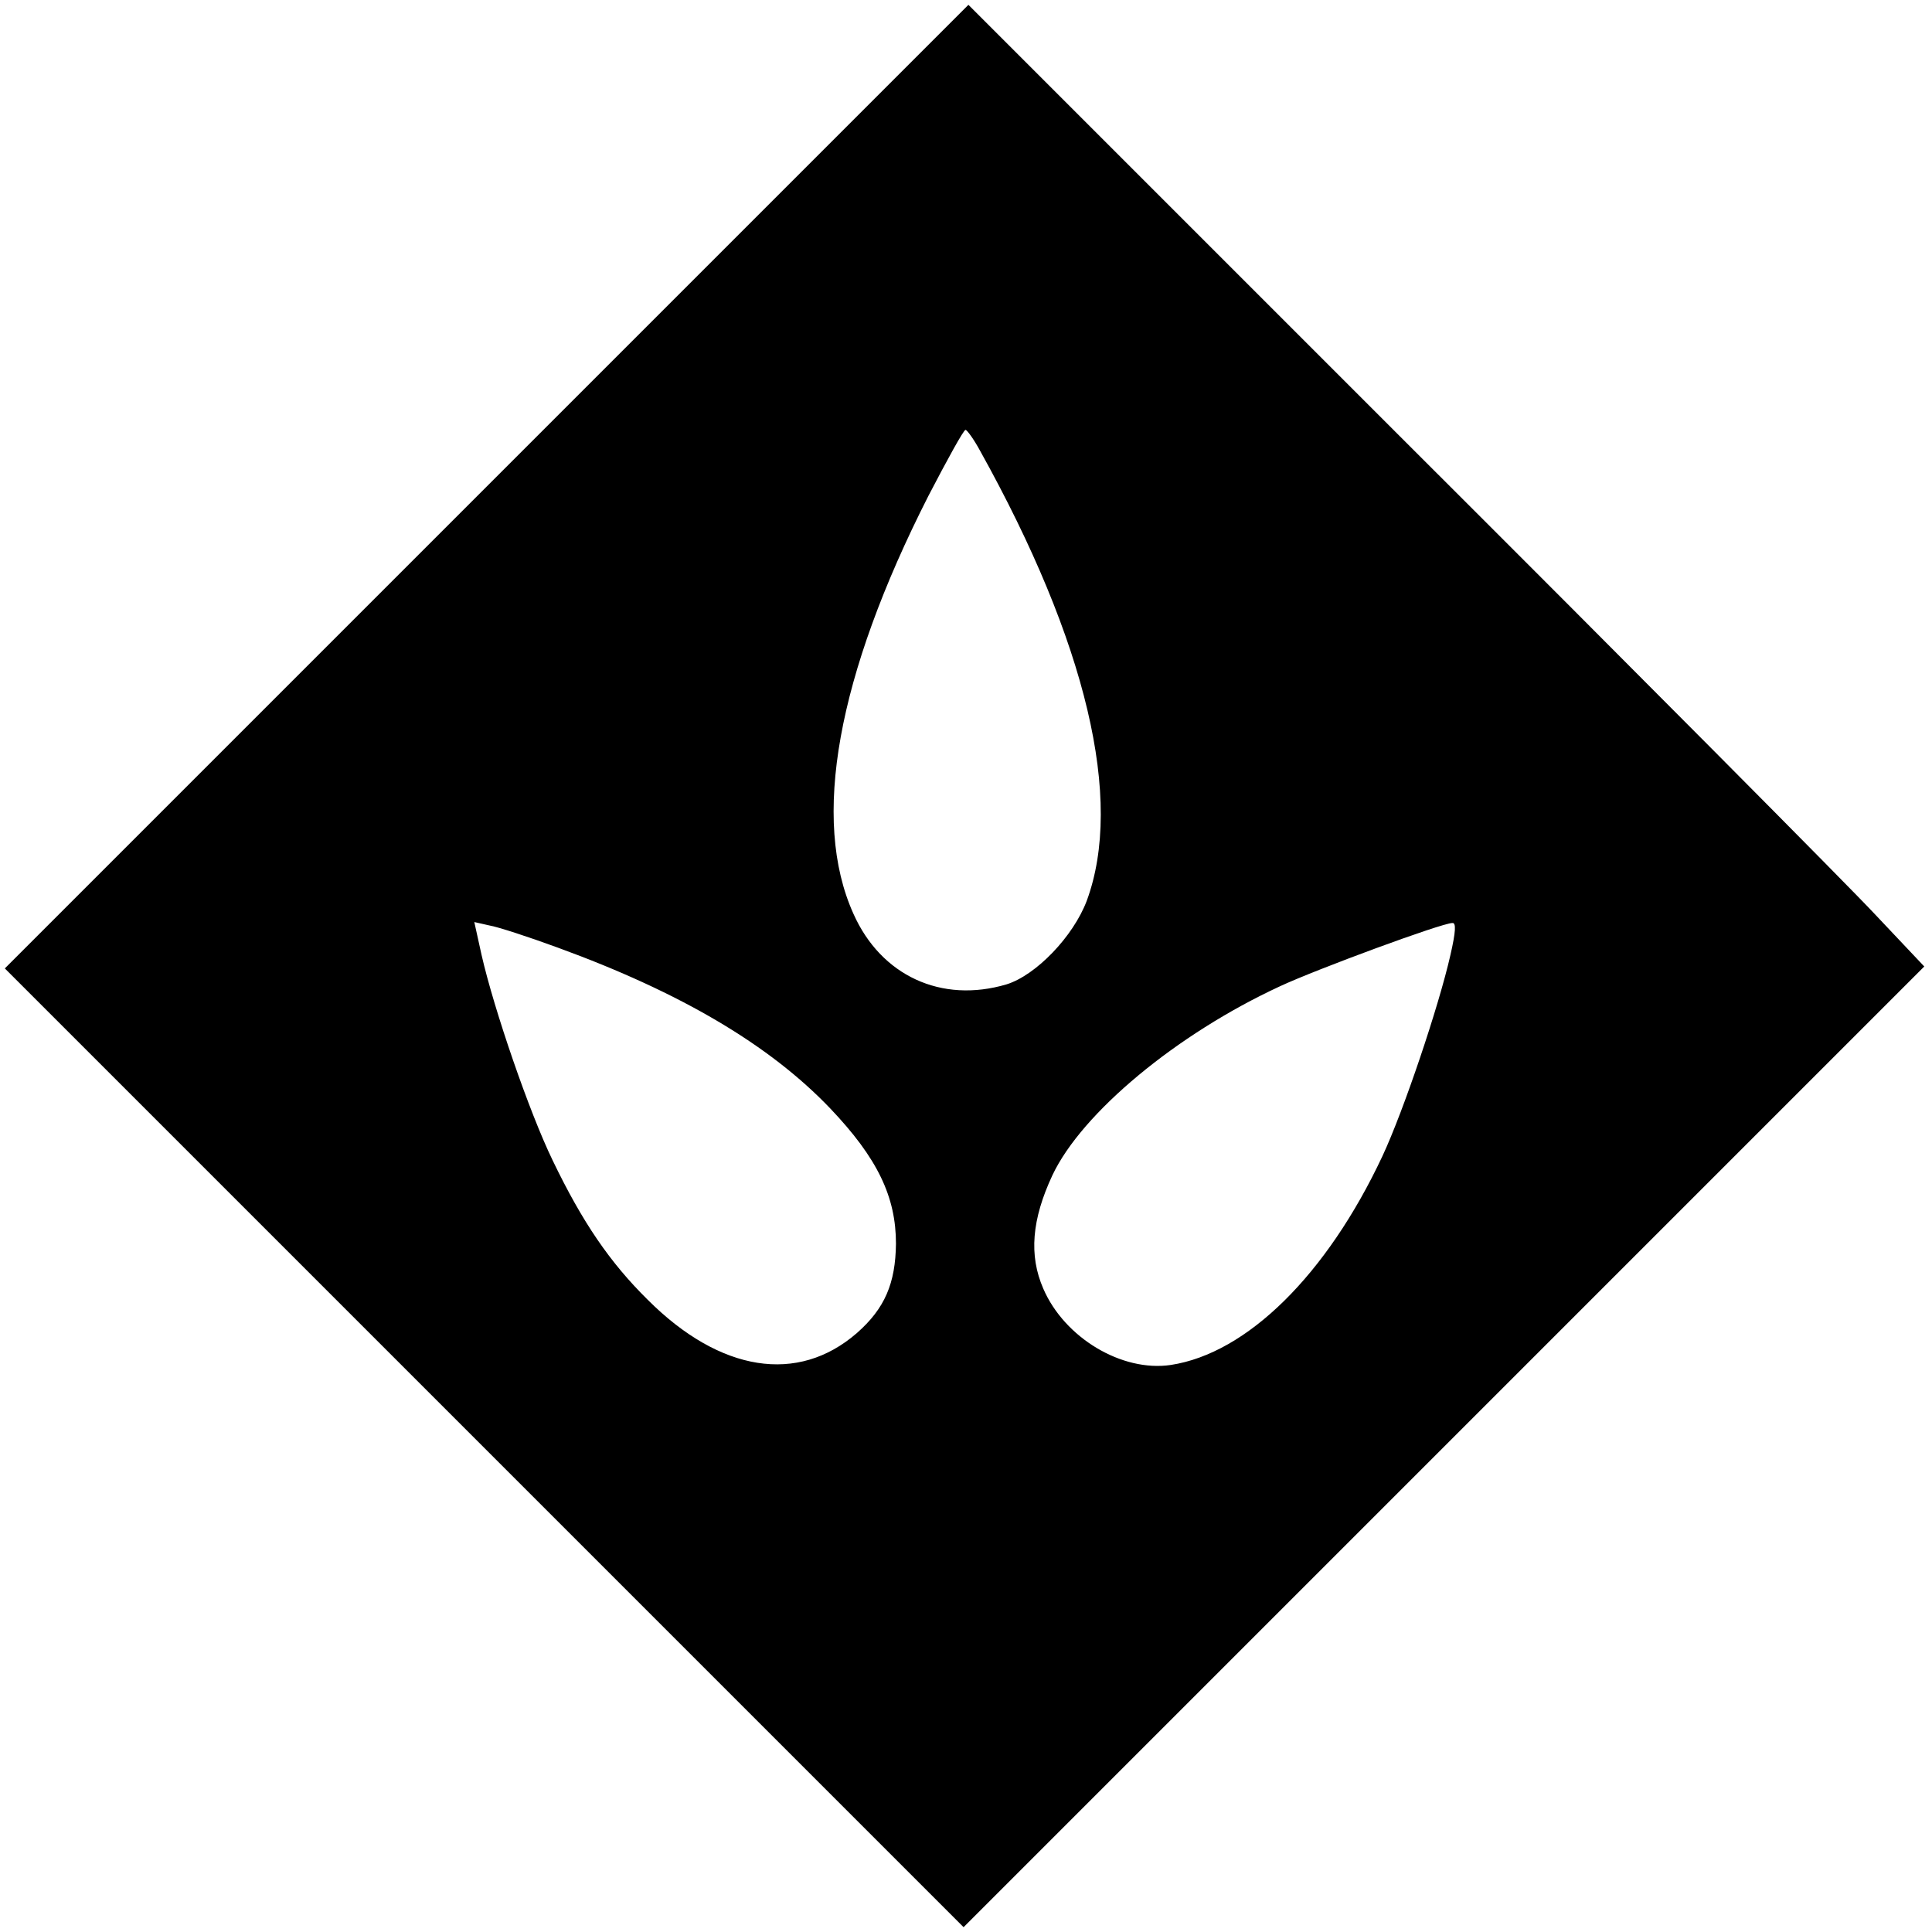 <?xml version="1.0" standalone="no"?>
<!DOCTYPE svg PUBLIC "-//W3C//DTD SVG 20010904//EN"
 "http://www.w3.org/TR/2001/REC-SVG-20010904/DTD/svg10.dtd">
<svg version="1.0" xmlns="http://www.w3.org/2000/svg"
 width="400pt" height="400pt" viewBox="0 0 400 400"
 preserveAspectRatio="xMidYMid meet">
<g transform="translate(0,400) scale(0.1,-0.1)"
fill="#000000" stroke="none">
<path d="M1007 2992 l-997 -997 993 -993 992 -992 994 994 995 995 -102 108
c-55 59 -500 507 -989 995 l-888 888 -998 -998z m1022 75 c221 -397 298 -723
221 -932 -28 -74 -105 -154 -166 -173 -135 -40 -260 18 -317 146 -88 195 -34
493 155 865 39 75 73 137 77 137 3 0 17 -19 30 -43z m-874 -1029 c255 -93 439
-202 564 -333 98 -103 136 -183 136 -280 -1 -82 -23 -134 -81 -185 -122 -106
-283 -81 -433 69 -78 77 -135 160 -197 289 -48 99 -121 311 -147 425 l-15 68
31 -7 c18 -3 82 -24 142 -46z m1848 -15 c-24 -106 -97 -323 -141 -417 -115
-245 -280 -408 -438 -432 -101 -15 -220 56 -264 158 -30 69 -24 143 19 235 61
129 257 292 471 391 75 35 335 131 357 131 8 1 7 -18 -4 -66z"/>
</g>
</svg>
